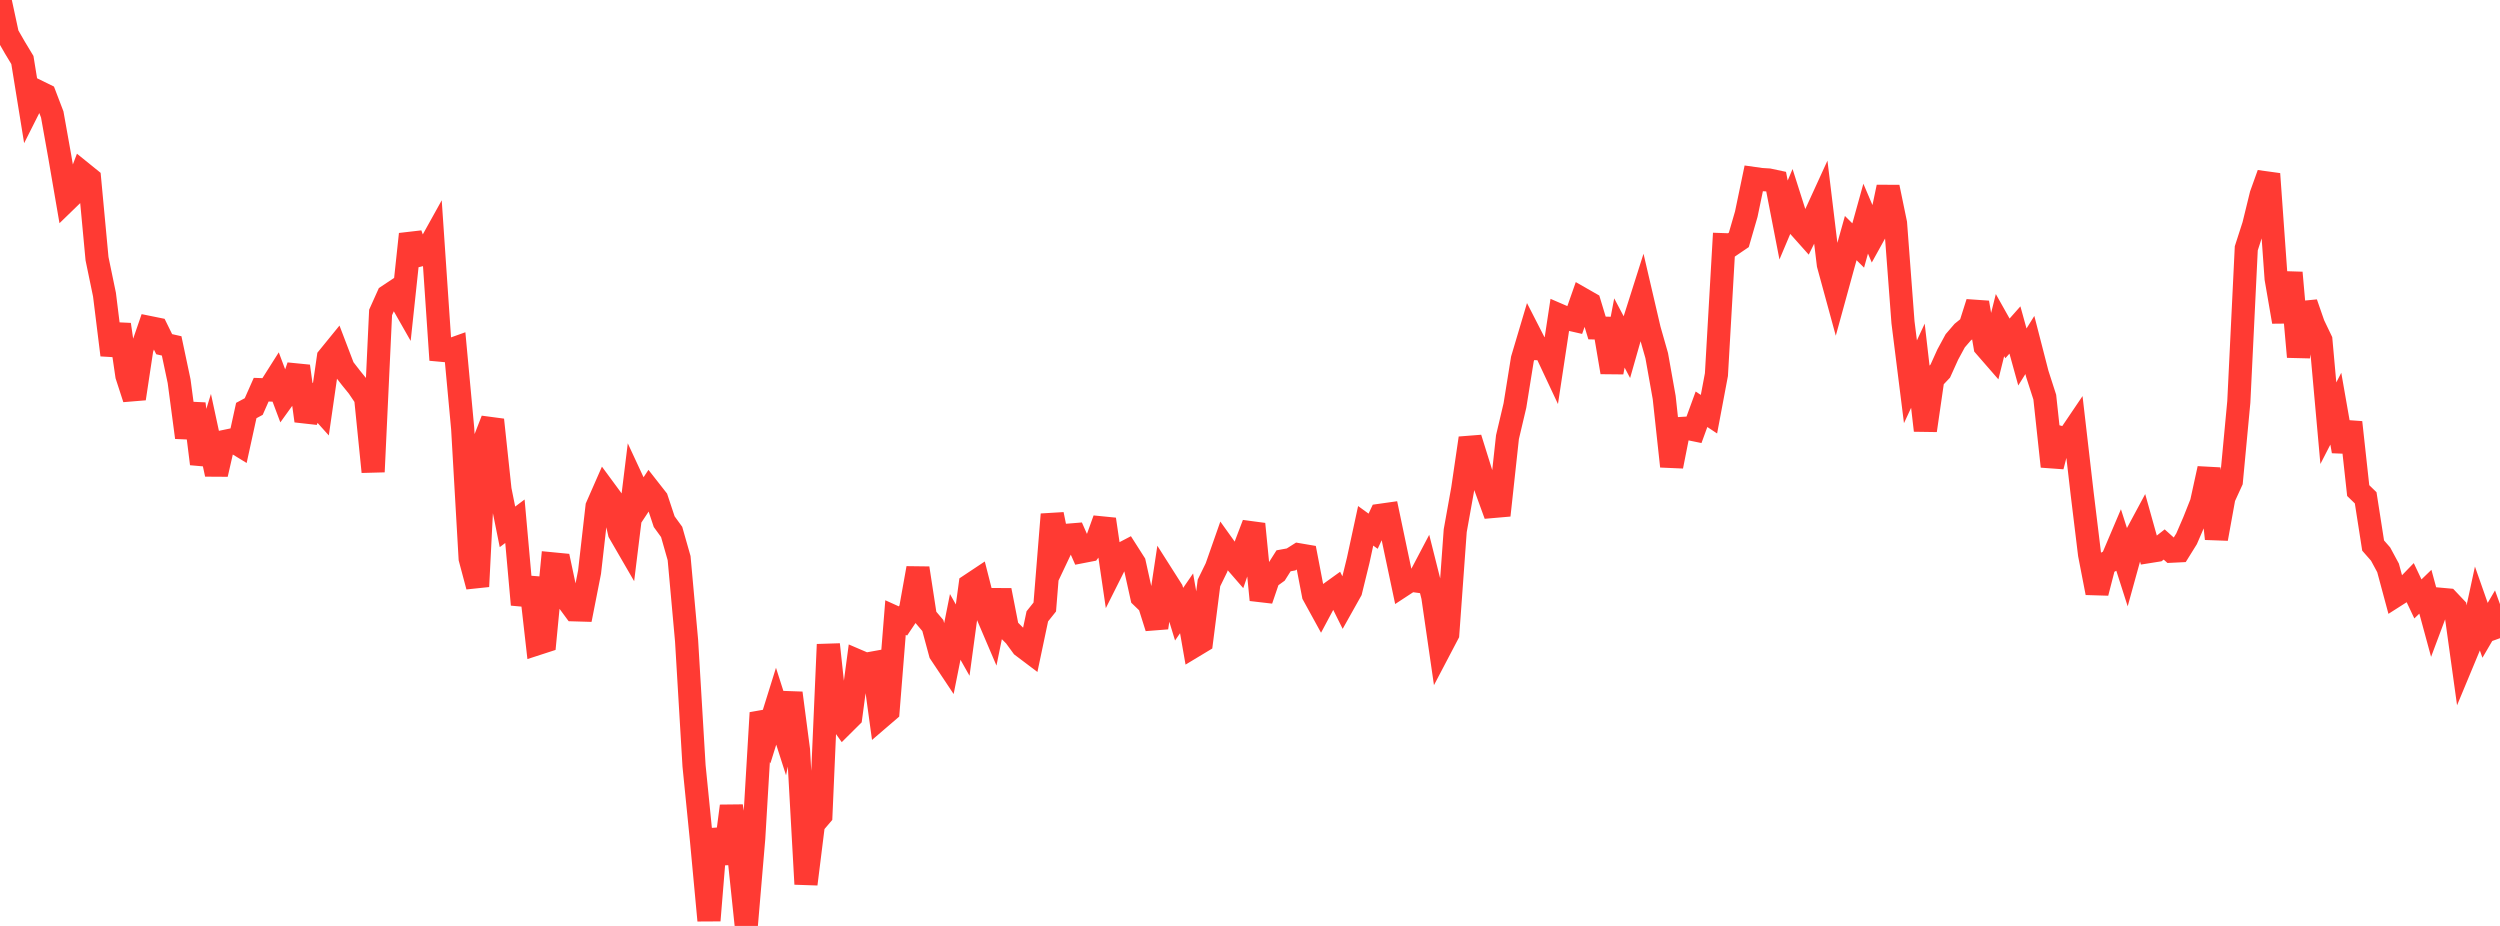 <?xml version="1.0" standalone="no"?>
<!DOCTYPE svg PUBLIC "-//W3C//DTD SVG 1.1//EN" "http://www.w3.org/Graphics/SVG/1.1/DTD/svg11.dtd">

<svg width="135" height="50" viewBox="0 0 135 50" preserveAspectRatio="none" 
  xmlns="http://www.w3.org/2000/svg"
  xmlns:xlink="http://www.w3.org/1999/xlink">


<polyline points="0.0, 0.0 0.403, 1.873 0.806, 2.573 1.209, 3.241 1.612, 5.729 2.015, 4.929 2.418, 5.127 2.821, 6.182 3.224, 8.437 3.627, 10.78 4.03, 10.389 4.433, 9.328 4.836, 9.654 5.239, 13.969 5.642, 15.911 6.045, 19.17 6.448, 17.527 6.851, 20.283 7.254, 21.524 7.657, 18.855 8.06, 17.685 8.463, 17.767 8.866, 18.587 9.269, 18.678 9.672, 20.584 10.075, 23.622 10.478, 21.805 10.881, 25.045 11.284, 23.739 11.687, 25.608 12.09, 23.847 12.493, 23.763 12.896, 24.01 13.299, 22.169 13.701, 21.953 14.104, 21.043 14.507, 21.057 14.91, 20.421 15.313, 21.495 15.716, 20.935 16.119, 19.775 16.522, 22.726 16.925, 21.653 17.328, 22.102 17.731, 19.309 18.134, 18.814 18.537, 19.869 18.94, 20.39 19.343, 20.887 19.746, 21.484 20.149, 25.478 20.552, 16.872 20.955, 15.975 21.358, 15.708 21.761, 16.416 22.164, 12.646 22.567, 13.796 22.97, 13.695 23.373, 12.969 23.776, 18.908 24.179, 18.945 24.582, 18.801 24.985, 23.145 25.388, 30.159 25.791, 31.669 26.194, 23.709 26.597, 22.672 27.0, 26.449 27.403, 28.45 27.806, 28.147 28.209, 32.649 28.612, 31.204 29.015, 34.759 29.418, 34.628 29.821, 30.447 30.224, 30.486 30.627, 32.382 31.03, 32.93 31.433, 32.942 31.836, 30.894 32.239, 27.358 32.642, 26.44 33.045, 26.988 33.448, 28.763 33.851, 29.459 34.254, 26.183 34.657, 27.05 35.06, 26.44 35.463, 26.954 35.866, 28.169 36.269, 28.725 36.672, 30.139 37.075, 34.593 37.478, 41.352 37.881, 45.381 38.284, 49.704 38.687, 44.781 39.09, 46.623 39.493, 43.528 39.896, 46.166 40.299, 50.0 40.701, 45.273 41.104, 38.493 41.507, 39.426 41.91, 38.135 42.313, 39.397 42.716, 37.426 43.119, 40.498 43.522, 47.74 43.925, 44.506 44.328, 44.033 44.731, 34.802 45.134, 38.545 45.537, 39.113 45.94, 38.713 46.343, 35.699 46.746, 35.872 47.149, 35.799 47.552, 38.736 47.955, 38.39 48.358, 33.349 48.761, 33.531 49.164, 32.93 49.567, 30.682 49.97, 33.304 50.373, 33.779 50.776, 35.269 51.179, 35.874 51.582, 33.852 51.985, 34.566 52.388, 31.596 52.791, 31.328 53.194, 32.911 53.597, 33.854 54.0, 31.876 54.403, 33.935 54.806, 34.338 55.209, 34.891 55.612, 35.195 56.015, 33.283 56.418, 32.778 56.821, 27.777 57.224, 29.756 57.627, 28.905 58.03, 28.872 58.433, 29.786 58.836, 29.708 59.239, 29.168 59.642, 28.044 60.045, 30.788 60.448, 29.985 60.851, 29.774 61.254, 30.406 61.657, 32.228 62.06, 32.616 62.463, 33.893 62.866, 31.215 63.269, 31.849 63.672, 33.166 64.075, 32.58 64.478, 34.883 64.881, 34.64 65.284, 31.479 65.687, 30.655 66.09, 29.505 66.493, 30.067 66.896, 30.531 67.299, 29.355 67.701, 28.298 68.104, 32.394 68.507, 31.211 68.91, 30.92 69.313, 30.283 69.716, 30.21 70.119, 29.955 70.522, 30.024 70.925, 32.122 71.328, 32.856 71.731, 32.102 72.134, 31.812 72.537, 32.622 72.94, 31.903 73.343, 30.259 73.746, 28.394 74.149, 28.686 74.552, 27.824 74.955, 27.767 75.358, 29.689 75.761, 31.594 76.164, 31.33 76.567, 31.384 76.97, 30.617 77.373, 32.221 77.776, 35.002 78.179, 34.234 78.582, 28.658 78.985, 26.413 79.388, 23.662 79.791, 24.952 80.194, 26.243 80.597, 27.351 81.0, 27.316 81.403, 23.606 81.806, 21.899 82.209, 19.391 82.612, 18.038 83.015, 18.825 83.418, 18.83 83.821, 19.689 84.224, 17.032 84.627, 17.206 85.03, 17.298 85.433, 16.148 85.836, 16.378 86.239, 17.711 86.642, 17.721 87.045, 20.102 87.448, 17.981 87.851, 18.744 88.254, 17.329 88.657, 16.059 89.06, 17.789 89.463, 19.204 89.866, 21.464 90.269, 25.18 90.672, 23.145 91.075, 23.121 91.478, 23.204 91.881, 22.1 92.284, 22.367 92.687, 20.229 93.09, 13.213 93.493, 13.227 93.896, 12.953 94.299, 11.565 94.701, 9.637 95.104, 9.694 95.507, 9.719 95.91, 9.805 96.313, 11.88 96.716, 10.927 97.119, 12.193 97.522, 12.645 97.925, 11.832 98.328, 10.951 98.731, 14.287 99.134, 15.763 99.537, 14.296 99.94, 12.856 100.343, 13.257 100.746, 11.807 101.149, 12.753 101.552, 12.024 101.955, 10.105 102.358, 12.056 102.761, 17.401 103.164, 20.616 103.567, 19.749 103.97, 23.243 104.373, 20.464 104.776, 20.038 105.179, 19.146 105.582, 18.403 105.985, 17.936 106.388, 17.61 106.791, 16.339 107.194, 18.707 107.597, 19.17 108.0, 17.556 108.403, 18.274 108.806, 17.819 109.209, 19.277 109.612, 18.63 110.015, 20.195 110.418, 21.445 110.821, 25.187 111.224, 23.618 111.627, 23.732 112.03, 23.136 112.433, 26.624 112.836, 29.934 113.239, 32.013 113.642, 30.451 114.045, 30.24 114.448, 29.292 114.851, 30.552 115.254, 29.092 115.657, 28.342 116.06, 29.782 116.463, 29.718 116.866, 29.402 117.269, 29.764 117.672, 29.744 118.075, 29.095 118.478, 28.163 118.881, 27.146 119.284, 25.304 119.687, 29.093 120.09, 26.867 120.493, 25.988 120.896, 21.702 121.299, 13.41 121.701, 12.162 122.104, 10.516 122.507, 9.392 122.91, 15.038 123.313, 17.375 123.716, 14.727 124.119, 19.269 124.522, 16.371 124.925, 17.531 125.328, 18.372 125.731, 22.853 126.134, 22.069 126.537, 24.368 126.94, 22.808 127.343, 26.491 127.746, 26.882 128.149, 29.46 128.552, 29.919 128.955, 30.666 129.358, 32.163 129.761, 31.906 130.164, 31.49 130.567, 32.342 130.97, 31.953 131.373, 33.436 131.776, 32.36 132.179, 32.396 132.582, 32.822 132.985, 35.728 133.388, 34.759 133.791, 32.89 134.194, 34.038 134.597, 33.349 135.0, 34.462" fill="none" stroke="#ff3a33" stroke-width="1.25"/>

</svg>